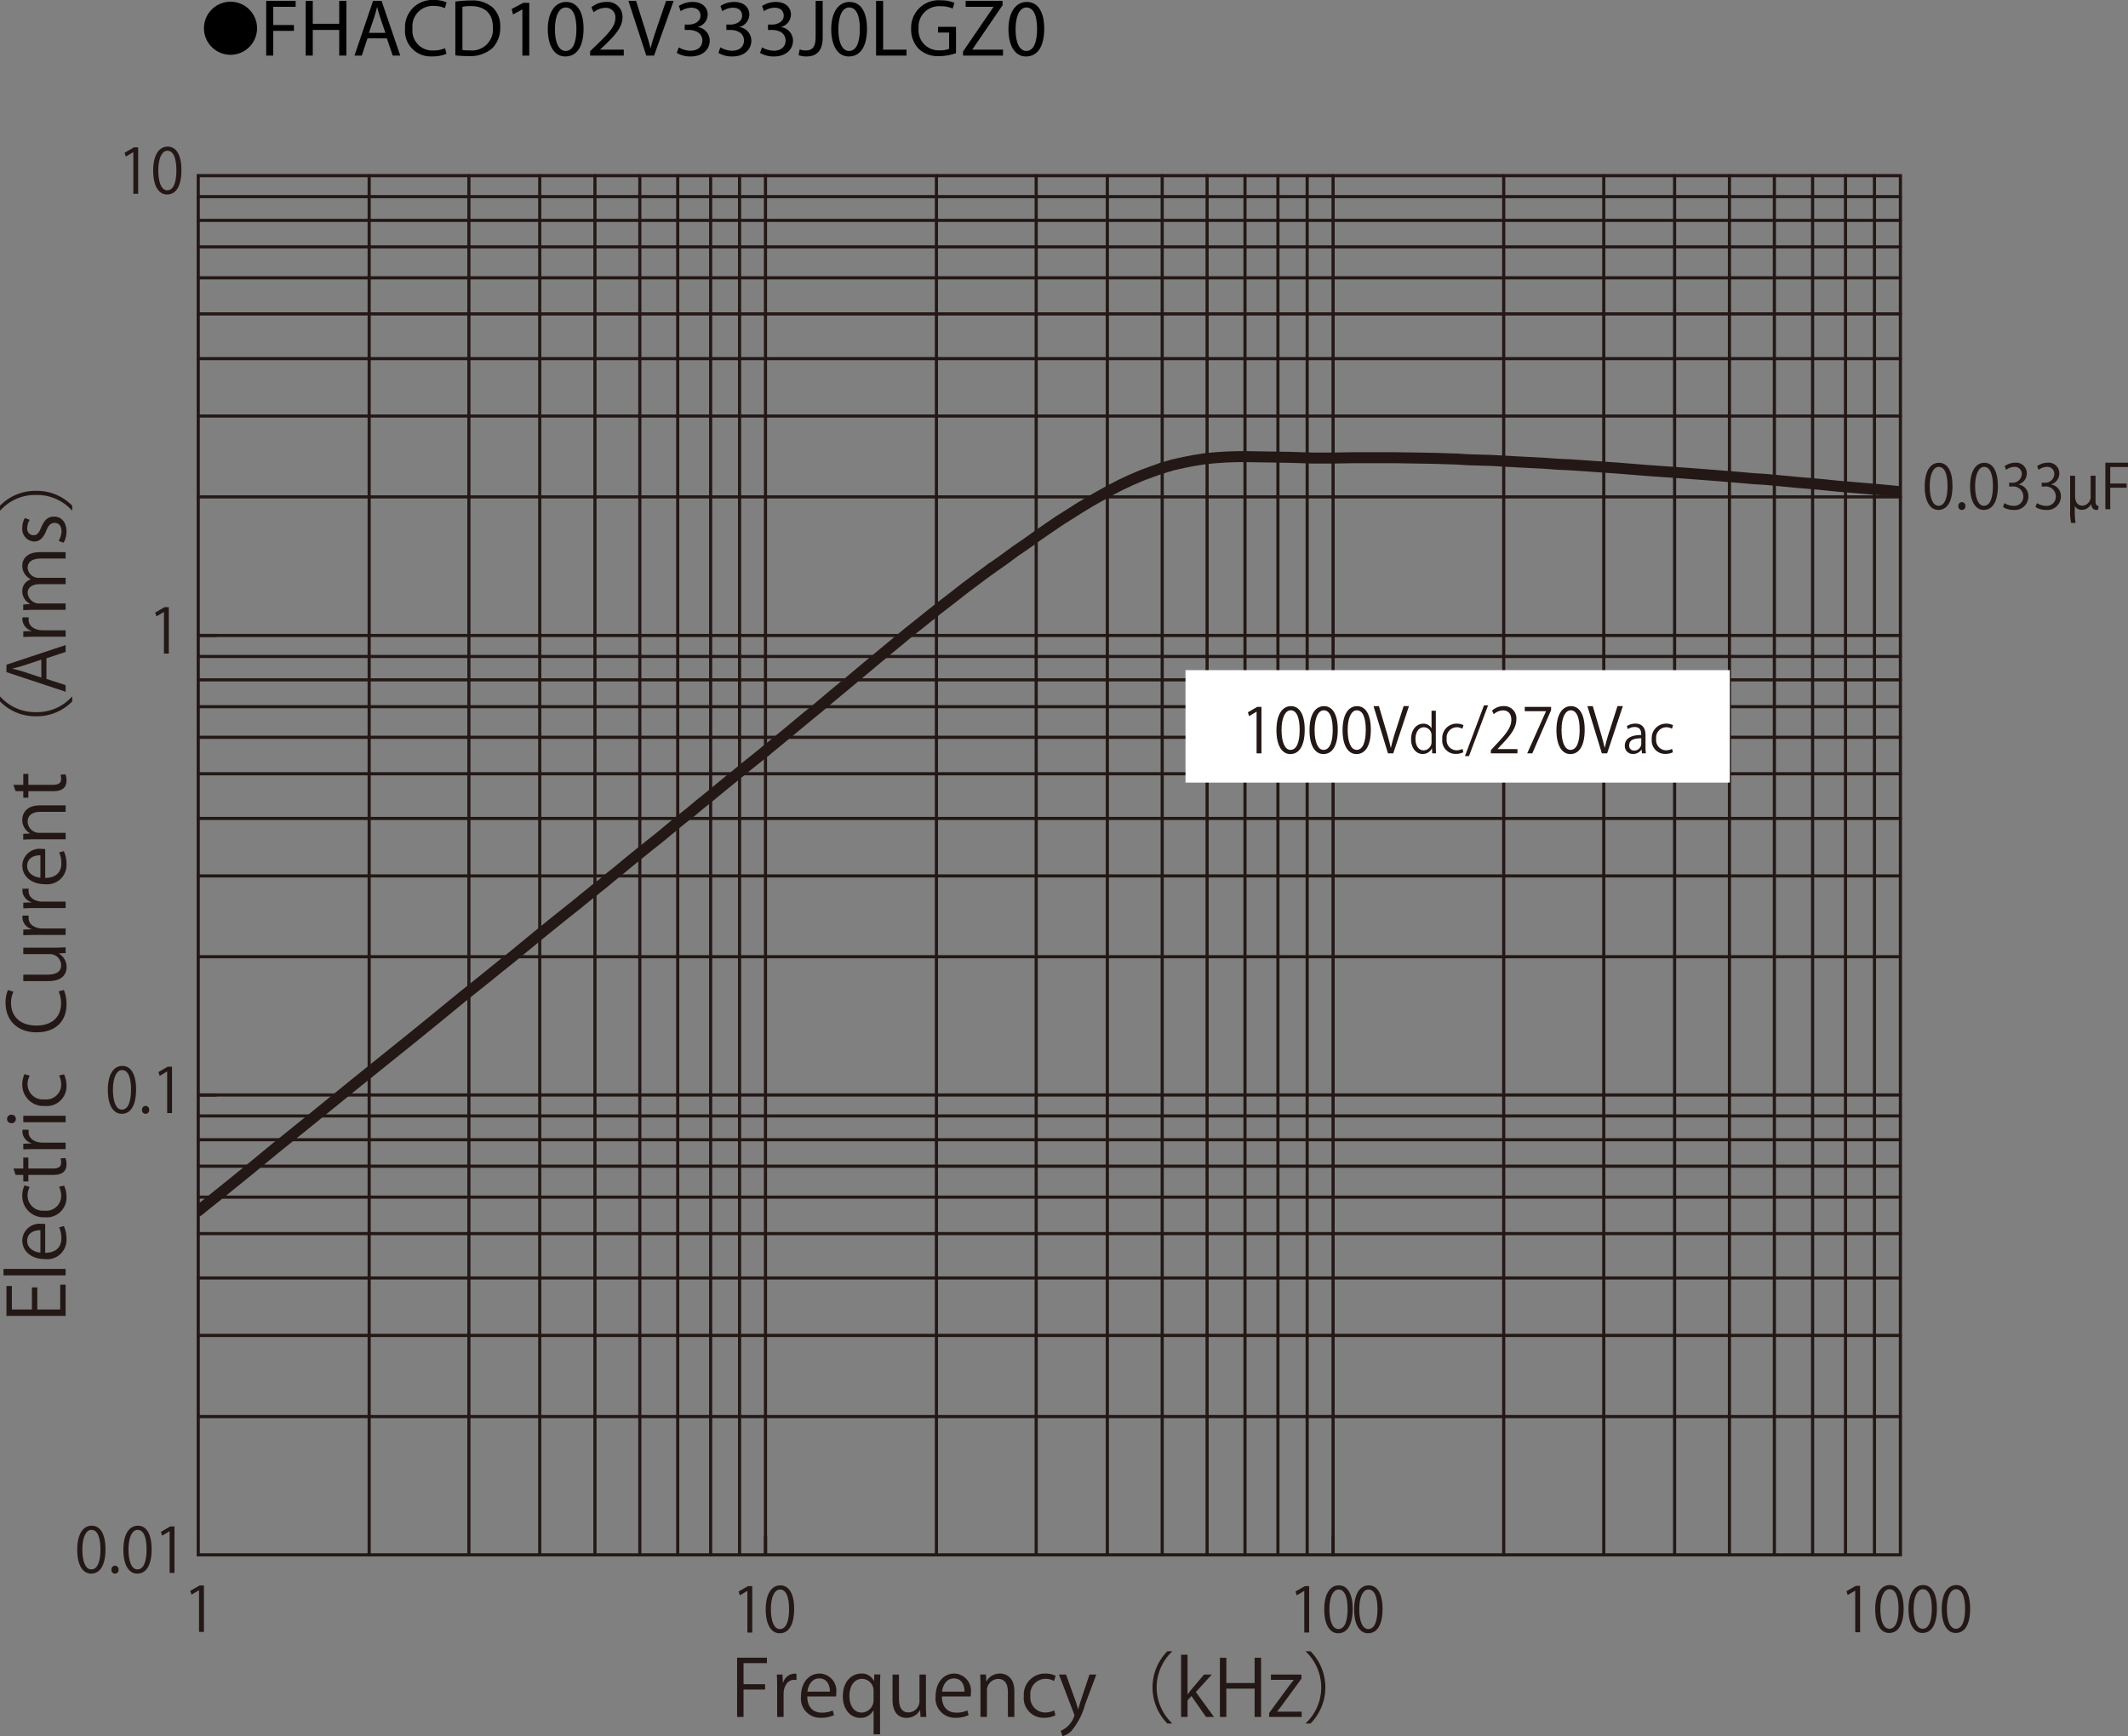 <svg id="レイヤー_1" data-name="レイヤー 1" xmlns="http://www.w3.org/2000/svg" xmlns:xlink="http://www.w3.org/1999/xlink" viewBox="0 0 288.471 235.422">
  <rect x="0" y="0" width="288.471" height="235.422" fill="#808080" stroke="none"/>
  <defs>
    <style>
      .cls-1, .cls-3, .cls-6, .cls-8 {
        fill: none;
      }

      .cls-2 {
        fill: #231815;
      }

      .cls-3, .cls-6, .cls-8 {
        stroke: #231815;
        stroke-linecap: round;
      }

      .cls-3, .cls-8 {
        stroke-linejoin: round;
      }

      .cls-3, .cls-6 {
        stroke-width: 0.426px;
      }

      .cls-4 {
        clip-path: url(#clip-path);
      }

      .cls-5 {
        clip-path: url(#clip-path-2);
      }

      .cls-6 {
        stroke-miterlimit: 10;
      }

      .cls-7 {
        clip-path: url(#clip-path-3);
      }

      .cls-8 {
        stroke-width: 1.493px;
      }

      .cls-9 {
        clip-path: url(#clip-path-4);
      }

      .cls-10 {
        fill: #fff;
      }
    </style>
    <clipPath id="clip-path" transform="translate(-0.365 -1.671)">
      <rect class="cls-1" x="27.239" y="25.524" width="230.746" height="0.047"/>
    </clipPath>
    <clipPath id="clip-path-2" transform="translate(-0.365 -1.671)">
      <rect class="cls-1" x="257.987" y="25.524" width="0.044" height="186.998"/>
    </clipPath>
    <clipPath id="clip-path-3" transform="translate(-0.365 -1.671)">
      <rect class="cls-1" x="27.239" y="120.887" width="55.219" height="46.494"/>
    </clipPath>
    <clipPath id="clip-path-4" transform="translate(-0.365 -1.671)">
      <rect class="cls-1" x="233.42" y="64.882" width="24.611" height="4.989"/>
    </clipPath>
  </defs>
  <title>FHACD102V333J0LGZ0-1</title>
  <g>
    <path d="M31.613,1.904A3.598,3.598,0,1,1,28.015,5.502,3.593,3.593,0,0,1,31.613,1.904Z" transform="translate(-0.365 -1.671)"/>
    <path d="M36.451,1.792h3.994v.803H37.408V5.06h2.805v.792H37.408V9.207h-.958Z" transform="translate(-0.365 -1.671)"/>
    <path d="M42.765,1.792V4.895h3.586V1.792h.968V9.207h-.968V5.73H42.765V9.207h-.958V1.792Z" transform="translate(-0.365 -1.671)"/>
    <path d="M50.179,6.875l-.77,2.333h-.99L50.938,1.792h1.155l2.53,7.415H53.6l-.792-2.333Zm2.432-.748-.726-2.134c-.165-.484-.275-.924-.385-1.353h-.022c-.11.44-.231.891-.374,1.342l-.726,2.145Z" transform="translate(-0.365 -1.671)"/>
    <path d="M60.894,8.965a4.747,4.747,0,0,1-1.958.352,3.465,3.465,0,0,1-3.664-3.751A3.69,3.69,0,0,1,59.144,1.671,3.976,3.976,0,0,1,60.904,2.001l-.231.781a3.484,3.484,0,0,0-1.496-.308,2.757,2.757,0,0,0-2.894,3.059A2.695,2.695,0,0,0,59.133,8.514a3.831,3.831,0,0,0,1.562-.308Z" transform="translate(-0.365 -1.671)"/>
    <path d="M62.091,1.891a13.665,13.665,0,0,1,2.036-.154,4.248,4.248,0,0,1,3.003.924,3.415,3.415,0,0,1,1.045,2.662A3.923,3.923,0,0,1,67.108,8.206,4.57,4.57,0,0,1,63.83,9.273a15.418,15.418,0,0,1-1.738-.088Zm.958,6.557a6.041,6.041,0,0,0,.968.055,2.85,2.85,0,0,0,3.158-3.146c.011-1.749-.979-2.86-3.003-2.86a5.423,5.423,0,0,0-1.122.099Z" transform="translate(-0.365 -1.671)"/>
    <path d="M71.177,2.958h-.022l-1.243.671-.187-.737,1.562-.836h.825V9.207h-.936Z" transform="translate(-0.365 -1.671)"/>
    <path d="M79.472,5.555c0,2.431-.902,3.773-2.486,3.773-1.397,0-2.343-1.309-2.365-3.675,0-2.398,1.034-3.718,2.486-3.718C78.614,1.935,79.472,3.277,79.472,5.555Zm-3.883.11c0,1.859.572,2.916,1.452,2.916.99,0,1.463-1.155,1.463-2.981,0-1.76-.451-2.916-1.452-2.916C76.205,2.683,75.588,3.717,75.588,5.665Z" transform="translate(-0.365 -1.671)"/>
    <path d="M80.362,9.207V8.613l.759-.737c1.826-1.738,2.651-2.663,2.662-3.741a1.276,1.276,0,0,0-1.419-1.397,2.436,2.436,0,0,0-1.519.605l-.308-.682a3.138,3.138,0,0,1,2.024-.726,2.012,2.012,0,0,1,2.189,2.079c0,1.32-.957,2.388-2.464,3.84l-.572.528v.022h3.212V9.207Z" transform="translate(-0.365 -1.671)"/>
    <path d="M87.975,9.207,85.554,1.792h1.034l1.155,3.652c.319,1.001.594,1.903.792,2.772h.022c.209-.858.517-1.793.847-2.761L90.659,1.792h1.023L89.031,9.207Z" transform="translate(-0.365 -1.671)"/>
    <path d="M92.375,8.096a3.233,3.233,0,0,0,1.584.451c1.243,0,1.628-.792,1.617-1.386-.011-1.001-.913-1.43-1.849-1.43h-.539V5.004h.539c.704,0,1.595-.363,1.595-1.21,0-.572-.363-1.078-1.254-1.078a2.629,2.629,0,0,0-1.43.473l-.253-.704a3.4,3.4,0,0,1,1.87-.55c1.408,0,2.046.836,2.046,1.705a1.776,1.776,0,0,1-1.32,1.683V5.346a1.863,1.863,0,0,1,1.595,1.837c0,1.145-.891,2.146-2.607,2.146a3.631,3.631,0,0,1-1.859-.484Z" transform="translate(-0.365 -1.671)"/>
    <path d="M98.018,8.096a3.233,3.233,0,0,0,1.584.451c1.243,0,1.628-.792,1.617-1.386-.011-1.001-.913-1.43-1.849-1.43h-.539V5.004h.539c.704,0,1.595-.363,1.595-1.21,0-.572-.363-1.078-1.254-1.078a2.629,2.629,0,0,0-1.43.473l-.253-.704a3.4,3.4,0,0,1,1.87-.55c1.408,0,2.046.836,2.046,1.705a1.776,1.776,0,0,1-1.32,1.683V5.346a1.863,1.863,0,0,1,1.595,1.837c0,1.145-.891,2.146-2.607,2.146a3.631,3.631,0,0,1-1.859-.484Z" transform="translate(-0.365 -1.671)"/>
    <path d="M103.661,8.096a3.233,3.233,0,0,0,1.584.451c1.243,0,1.628-.792,1.617-1.386-.011-1.001-.913-1.43-1.849-1.43h-.539V5.004h.539c.704,0,1.595-.363,1.595-1.21,0-.572-.363-1.078-1.254-1.078a2.629,2.629,0,0,0-1.43.473l-.253-.704a3.4,3.4,0,0,1,1.87-.55c1.408,0,2.046.836,2.046,1.705a1.776,1.776,0,0,1-1.32,1.683V5.346a1.863,1.863,0,0,1,1.595,1.837c0,1.145-.891,2.146-2.607,2.146a3.631,3.631,0,0,1-1.859-.484Z" transform="translate(-0.365 -1.671)"/>
    <path d="M110.932,1.792h.957V6.754c0,1.969-.968,2.574-2.244,2.574a3.099,3.099,0,0,1-1.023-.176l.143-.781a2.291,2.291,0,0,0,.803.143c.858,0,1.364-.385,1.364-1.837Z" transform="translate(-0.365 -1.671)"/>
    <path d="M117.895,5.555c0,2.431-.902,3.773-2.486,3.773-1.397,0-2.343-1.309-2.365-3.675,0-2.398,1.034-3.718,2.486-3.718C117.037,1.935,117.895,3.277,117.895,5.555Zm-3.883.11c0,1.859.572,2.916,1.452,2.916.99,0,1.463-1.155,1.463-2.981,0-1.76-.451-2.916-1.452-2.916C114.628,2.683,114.012,3.717,114.012,5.665Z" transform="translate(-0.365 -1.671)"/>
    <path d="M119.126,1.792h.958V8.404h3.168V9.207h-4.126Z" transform="translate(-0.365 -1.671)"/>
    <path d="M129.962,8.877a6.902,6.902,0,0,1-2.277.407,3.811,3.811,0,0,1-2.772-.979,3.813,3.813,0,0,1-1.034-2.761A3.719,3.719,0,0,1,127.894,1.715a4.578,4.578,0,0,1,1.848.341l-.231.781a3.847,3.847,0,0,0-1.639-.319,2.773,2.773,0,0,0-2.981,2.981A2.718,2.718,0,0,0,127.751,8.492a3.127,3.127,0,0,0,1.276-.198V6.083H127.52v-.77h2.442Z" transform="translate(-0.365 -1.671)"/>
    <path d="M130.918,8.646l4.115-6.018V2.595h-3.763V1.792h5.006v.583l-4.093,5.996v.033h4.147V9.207h-5.413Z" transform="translate(-0.365 -1.671)"/>
    <path d="M141.919,5.555c0,2.431-.902,3.773-2.486,3.773-1.397,0-2.343-1.309-2.365-3.675,0-2.398,1.034-3.718,2.486-3.718C141.061,1.935,141.919,3.277,141.919,5.555Zm-3.883.11c0,1.859.572,2.916,1.452,2.916.99,0,1.463-1.155,1.463-2.981,0-1.76-.451-2.916-1.452-2.916C138.652,2.683,138.036,3.717,138.036,5.665Z" transform="translate(-0.365 -1.671)"/>
  </g>
  <g>
    <path class="cls-2" d="M9.262,175.865v4.238H1.239V176.044h.737v3.185H4.692v-2.994H5.419v2.994h3.106v-3.363Z" transform="translate(-0.365 -1.671)"/>
    <path class="cls-2" d="M9.262,173.729v.875H.839v-.875Z" transform="translate(-0.365 -1.671)"/>
    <path class="cls-2" d="M9.02,167.921a4.179,4.179,0,0,1,.358,1.804,2.613,2.613,0,0,1-2.896,2.678c-1.8,0-3.095-1.013-3.095-2.562a2.338,2.338,0,0,1,2.622-2.225c.2,0,.348.011.484.021v3.911c1.59-.011,2.19-.917,2.19-1.95a3.635,3.635,0,0,0-.295-1.508Zm-3.18.56c-.779-.011-1.79.315-1.79,1.444,0,1.054,1,1.518,1.79,1.603Z" transform="translate(-0.365 -1.671)"/>
    <path class="cls-2" d="M9.051,162.433a3.681,3.681,0,0,1,.326,1.561,2.672,2.672,0,0,1-2.927,2.73,2.872,2.872,0,0,1-3.064-2.941,3.177,3.177,0,0,1,.305-1.382l.706.222a2.333,2.333,0,0,0-.295,1.181A2.063,2.063,0,0,0,6.398,165.827,2.025,2.025,0,0,0,8.662,163.835a2.887,2.887,0,0,0-.284-1.244Z" transform="translate(-0.365 -1.671)"/>
    <path class="cls-2" d="M2.481,160.98l-.295-.864H3.523v-1.486H4.208v1.486h3.316c.727,0,1.126-.222,1.126-.78a1.717,1.717,0,0,0-.084-.591l.674-.053a2.222,2.222,0,0,1,.137.855c0,1.392-1.263,1.434-1.874,1.434H4.208v.886H3.523v-.886Z" transform="translate(-0.365 -1.671)"/>
    <path class="cls-2" d="M4.261,154.857a2.597,2.597,0,0,0-.021.316c0,.949.937,1.434,1.905,1.434h3.117v.875h-4.022c-.61,0-1.168.011-1.716.043v-.771l1.106-.042v-.031a1.72,1.72,0,0,1-1.232-1.561,2.311,2.311,0,0,1,.031-.264Z" transform="translate(-0.365 -1.671)"/>
    <path class="cls-2" d="M2.513,153.405a.568.568,0,0,1-.6.569.574.574,0,0,1-.589-.58.559.559,0,0,1,.589-.569A.559.559,0,0,1,2.513,153.405Zm6.749-.443v.875H3.523v-.875Z" transform="translate(-0.365 -1.671)"/>
    <path class="cls-2" d="M9.051,147.345a3.681,3.681,0,0,1,.326,1.561,2.672,2.672,0,0,1-2.927,2.73,2.872,2.872,0,0,1-3.064-2.941,3.177,3.177,0,0,1,.305-1.382l.706.222a2.333,2.333,0,0,0-.295,1.181A2.063,2.063,0,0,0,6.398,150.739a2.025,2.025,0,0,0,2.264-1.992,2.887,2.887,0,0,0-.284-1.244Z" transform="translate(-0.365 -1.671)"/>
    <path class="cls-2" d="M9.02,135.912a4.933,4.933,0,0,1,.358,2.003c0,2.066-1.337,3.732-4.053,3.732-2.59,0-4.201-1.613-4.201-3.965a4,4,0,0,1,.327-1.771l.737.231a3.492,3.492,0,0,0-.326,1.519c0,1.824,1.221,3.068,3.432,3.068,2.105,0,3.348-1.139,3.348-3.016a3.988,3.988,0,0,0-.327-1.613Z" transform="translate(-0.365 -1.671)"/>
    <path class="cls-2" d="M7.735,130.17c.59,0,1.084-.032,1.527-.053v.791l-.905.042v.031a2.085,2.085,0,0,1,1.032,1.835c0,.864-.495,1.887-2.474,1.887H3.523v-.875H6.756c1.116,0,1.895-.327,1.895-1.287a1.52,1.52,0,0,0-1.558-1.497H3.523v-.875Z" transform="translate(-0.365 -1.671)"/>
    <path class="cls-2" d="M4.261,125.82a2.611,2.611,0,0,0-.021.316c0,.949.937,1.434,1.905,1.434h3.117v.875h-4.022c-.61,0-1.168.011-1.716.042v-.77l1.106-.042V127.644a1.719,1.719,0,0,1-1.232-1.561,2.324,2.324,0,0,1,.031-.264Z" transform="translate(-0.365 -1.671)"/>
    <path class="cls-2" d="M4.261,122.174a2.61,2.61,0,0,0-.021.316c0,.949.937,1.434,1.905,1.434h3.117v.875h-4.022c-.61,0-1.168.011-1.716.042v-.77l1.106-.042v-.032A1.719,1.719,0,0,1,3.397,122.438a2.323,2.323,0,0,1,.031-.264Z" transform="translate(-0.365 -1.671)"/>
    <path class="cls-2" d="M9.02,117.084a4.178,4.178,0,0,1,.358,1.803,2.612,2.612,0,0,1-2.896,2.678c-1.8,0-3.095-1.012-3.095-2.562a2.338,2.338,0,0,1,2.622-2.225c.2,0,.348.011.484.021v3.912c1.59-.01,2.19-.917,2.19-1.95a3.633,3.633,0,0,0-.295-1.508Zm-3.18.559c-.779-.011-1.79.316-1.79,1.444,0,1.054,1,1.518,1.79,1.603Z" transform="translate(-0.365 -1.671)"/>
    <path class="cls-2" d="M9.262,110.878v.875H5.872c-.937,0-1.758.337-1.758,1.339a1.564,1.564,0,0,0,1.632,1.508h3.517v.875H4.998c-.589,0-1.021.021-1.484.042v-.78l.937-.053v-.021a2.052,2.052,0,0,1-1.063-1.845c0-.717.432-1.94,2.379-1.94Z" transform="translate(-0.365 -1.671)"/>
    <path class="cls-2" d="M2.481,108.953l-.295-.864H3.523v-1.487H4.208v1.487h3.316c.727,0,1.126-.222,1.126-.78a1.715,1.715,0,0,0-.084-.591l.674-.053a2.219,2.219,0,0,1,.137.854c0,1.392-1.263,1.434-1.874,1.434H4.208v.886H3.523v-.886Z" transform="translate(-0.365 -1.671)"/>
    <path class="cls-2" d="M.417,96.146A6.35,6.35,0,0,0,5.261,98.233,6.32,6.32,0,0,0,10.104,96.146h.053v.633a6.673,6.673,0,0,1-4.896,2.014A6.672,6.672,0,0,1,.365,96.778v-.633Z" transform="translate(-0.365 -1.671)"/>
    <path class="cls-2" d="M9.262,89.141v.928l-2.601.865v2.794l2.601.844v.896L1.239,92.811V91.798ZM5.966,91.113l-2.379.791c-.547.168-1.053.306-1.527.411v.031c.484.105.99.253,1.495.401l2.411.801Z" transform="translate(-0.365 -1.671)"/>
    <path class="cls-2" d="M4.261,85.382a2.61,2.61,0,0,0-.021.316c0,.949.937,1.434,1.905,1.434h3.117v.875h-4.022c-.61,0-1.168.011-1.716.042v-.77l1.106-.042v-.032a1.719,1.719,0,0,1-1.232-1.561,2.323,2.323,0,0,1,.031-.264Z" transform="translate(-0.365 -1.671)"/>
    <path class="cls-2" d="M9.262,76.539v.864H5.945c-1.116,0-1.832.401-1.832,1.266a1.463,1.463,0,0,0,1.537,1.35H9.262v.864H5.724c-.916,0-1.611.39-1.611,1.202a1.56,1.56,0,0,0,1.632,1.413h3.517v.864H4.998c-.589,0-1.011.021-1.484.042v-.77l.926-.053v-.031A1.915,1.915,0,0,1,3.387,81.8,1.642,1.642,0,0,1,4.534,80.229v-.021A2.013,2.013,0,0,1,3.387,78.362c0-.706.453-1.824,2.421-1.824Z" transform="translate(-0.365 -1.671)"/>
    <path class="cls-2" d="M4.397,72.159a2.061,2.061,0,0,0-.337,1.118.865.865,0,0,0,.853.97c.495,0,.727-.327,1.042-1.065.379-.928.863-1.465,1.727-1.465,1.021,0,1.695.78,1.695,2.035a3.039,3.039,0,0,1-.39,1.507L8.314,75.016a2.73,2.73,0,0,0,.39-1.297c0-.77-.411-1.149-.926-1.149-.537,0-.832.306-1.137,1.065-.39.97-.927,1.466-1.622,1.466a1.698,1.698,0,0,1-1.632-1.877,2.547,2.547,0,0,1,.348-1.318Z" transform="translate(-0.365 -1.671)"/>
    <path class="cls-2" d="M10.104,70.875a6.348,6.348,0,0,0-4.843-2.087,6.32,6.32,0,0,0-4.843,2.087H.365v-.632A6.631,6.631,0,0,1,5.261,68.229a6.632,6.632,0,0,1,4.896,2.014v.632Z" transform="translate(-0.365 -1.671)"/>
  </g>
  <g>
    <path class="cls-2" d="M100.286,234.478v-8.034h4.043v.738h-3.169v2.857h2.917v.728h-2.917v3.711Z" transform="translate(-0.365 -1.671)"/>
    <path class="cls-2" d="M108.337,229.469a2.817,2.817,0,0,0-.316-.021c-.947,0-1.432.938-1.432,1.908v3.121h-.874V230.45c0-.612-.01-1.171-.042-1.719h.769l.042,1.106h.032a1.718,1.718,0,0,1,1.558-1.233,2.2,2.2,0,0,1,.263.032Z" transform="translate(-0.365 -1.671)"/>
    <path class="cls-2" d="M113.421,234.235a4.155,4.155,0,0,1-1.8.358,2.613,2.613,0,0,1-2.674-2.899c0-1.804,1.011-3.101,2.559-3.101a2.34,2.34,0,0,1,2.222,2.626c0,.2-.011.348-.021.484H109.8c.01,1.593.916,2.193,1.948,2.193a3.624,3.624,0,0,0,1.505-.295Zm-.558-3.185c.011-.78-.315-1.792-1.442-1.792-1.053,0-1.516,1.001-1.6,1.792Z" transform="translate(-0.365 -1.671)"/>
    <path class="cls-2" d="M119.704,228.721c-.021.453-.042.938-.042,1.581v6.527h-.874v-3.227h-.031a1.955,1.955,0,0,1-1.8,1.002c-1.296,0-2.338-1.149-2.338-2.91,0-2.162,1.327-3.101,2.506-3.101a1.806,1.806,0,0,1,1.695.991h.031l.031-.864Zm-.916,2.288a1.601,1.601,0,0,0-1.547-1.697c-1.085,0-1.728.97-1.728,2.319,0,1.202.527,2.256,1.695,2.256a1.67,1.67,0,0,0,1.579-1.697Z" transform="translate(-0.365 -1.671)"/>
    <path class="cls-2" d="M125.883,232.948c0,.591.031,1.087.053,1.529h-.79l-.042-.907h-.031a2.081,2.081,0,0,1-1.832,1.034c-.863,0-1.885-.496-1.885-2.479v-3.395h.874v3.236c0,1.118.326,1.898,1.284,1.898a1.52,1.52,0,0,0,1.495-1.561v-3.574h.874Z" transform="translate(-0.365 -1.671)"/>
    <path class="cls-2" d="M131.671,234.235a4.161,4.161,0,0,1-1.801.358,2.613,2.613,0,0,1-2.674-2.899c0-1.804,1.011-3.101,2.558-3.101a2.339,2.339,0,0,1,2.222,2.626c0,.2-.011.348-.021.484h-3.906c.011,1.593.916,2.193,1.947,2.193a3.621,3.621,0,0,0,1.506-.295Zm-.559-3.185c.011-.78-.315-1.792-1.442-1.792-1.053,0-1.516,1.001-1.601,1.792Z" transform="translate(-0.365 -1.671)"/>
    <path class="cls-2" d="M137.87,234.478h-.874V231.082c0-.938-.337-1.761-1.337-1.761a1.565,1.565,0,0,0-1.506,1.635v3.521h-.874V230.207c0-.59-.021-1.022-.042-1.486h.779l.053.938h.021a2.049,2.049,0,0,1,1.843-1.065c.716,0,1.938.433,1.938,2.383Z" transform="translate(-0.365 -1.671)"/>
    <path class="cls-2" d="M143.437,234.267a3.656,3.656,0,0,1-1.559.327,2.673,2.673,0,0,1-2.727-2.932,2.872,2.872,0,0,1,2.938-3.068,3.174,3.174,0,0,1,1.379.306l-.222.707a2.314,2.314,0,0,0-1.179-.295,2.064,2.064,0,0,0-2.021,2.298,2.026,2.026,0,0,0,1.99,2.268,2.865,2.865,0,0,0,1.242-.285Z" transform="translate(-0.365 -1.671)"/>
    <path class="cls-2" d="M148.982,228.731l-1.526,4.069a9.355,9.355,0,0,1-1.885,3.617,2.895,2.895,0,0,1-1.168.675l-.242-.738a3.282,3.282,0,0,0,1.853-2.066.75.75,0,0,0-.063-.243l-2.032-5.313h.958l1.253,3.489c.147.401.274.855.369,1.202h.031c.095-.348.231-.78.368-1.223l1.158-3.469Z" transform="translate(-0.365 -1.671)"/>
    <path class="cls-2" d="M159.246,225.621a6.684,6.684,0,0,0,0,9.7v.053h-.632a6.983,6.983,0,0,1,0-9.806h.632Z" transform="translate(-0.365 -1.671)"/>
    <path class="cls-2" d="M164.927,234.478H163.853l-1.979-2.836-.526.601v2.235h-.874V226.042h.874v5.367h.021c.138-.2.337-.453.495-.643l1.717-2.035h1.053l-2.158,2.372Z" transform="translate(-0.365 -1.671)"/>
    <path class="cls-2" d="M171.315,234.478h-.873v-3.838h-3.833v3.838h-.874V226.454h.874v3.427h3.833V226.454h.873Z" transform="translate(-0.365 -1.671)"/>
    <path class="cls-2" d="M176.788,228.731V229.29l-2.622,3.585c-.221.306-.432.58-.663.864v.021h3.316v.717h-4.411v-.527l2.643-3.605c.231-.306.442-.58.685-.876v-.021h-3.085v-.717Z" transform="translate(-0.365 -1.671)"/>
    <path class="cls-2" d="M177.385,235.321a6.684,6.684,0,0,0,0-9.7v-.053h.632a6.983,6.983,0,0,1,0,9.806h-.632Z" transform="translate(-0.365 -1.671)"/>
  </g>
  <line class="cls-3" x1="26.874" y1="192.08" x2="257.62" y2="192.08"/>
  <line class="cls-3" x1="26.874" y1="181.075" x2="257.62" y2="181.075"/>
  <line class="cls-3" x1="26.874" y1="173.285" x2="257.62" y2="173.285"/>
  <line class="cls-3" x1="26.874" y1="167.269" x2="257.62" y2="167.269"/>
  <line class="cls-3" x1="26.874" y1="162.324" x2="257.62" y2="162.324"/>
  <line class="cls-3" x1="26.874" y1="158.13" x2="257.62" y2="158.13"/>
  <line class="cls-3" x1="26.874" y1="154.538" x2="257.62" y2="154.538"/>
  <line class="cls-3" x1="26.874" y1="151.318" x2="257.62" y2="151.318"/>
  <line class="cls-3" x1="26.874" y1="129.728" x2="257.62" y2="129.728"/>
  <line class="cls-3" x1="26.874" y1="118.768" x2="257.62" y2="118.768"/>
  <line class="cls-3" x1="26.874" y1="110.979" x2="257.62" y2="110.979"/>
  <line class="cls-3" x1="26.874" y1="104.918" x2="257.62" y2="104.918"/>
  <line class="cls-3" x1="26.874" y1="99.974" x2="257.62" y2="99.974"/>
  <line class="cls-3" x1="26.874" y1="95.824" x2="257.62" y2="95.824"/>
  <line class="cls-3" x1="26.874" y1="92.185" x2="257.62" y2="92.185"/>
  <line class="cls-3" x1="26.874" y1="89.013" x2="257.62" y2="89.013"/>
  <line class="cls-3" x1="26.874" y1="67.374" x2="257.62" y2="67.374"/>
  <line class="cls-3" x1="26.874" y1="56.415" x2="257.62" y2="56.415"/>
  <line class="cls-3" x1="26.874" y1="48.628" x2="257.62" y2="48.628"/>
  <line class="cls-3" x1="26.874" y1="42.564" x2="257.62" y2="42.564"/>
  <line class="cls-3" x1="26.874" y1="37.67" x2="257.62" y2="37.67"/>
  <line class="cls-3" x1="26.874" y1="33.472" x2="257.62" y2="33.472"/>
  <line class="cls-3" x1="26.874" y1="29.88" x2="257.62" y2="29.88"/>
  <line class="cls-3" x1="26.874" y1="26.663" x2="257.62" y2="26.663"/>
  <line class="cls-3" x1="26.874" y1="148.473" x2="257.62" y2="148.473"/>
  <line class="cls-3" x1="26.874" y1="86.169" x2="257.62" y2="86.169"/>
  <g class="cls-4">
    <line class="cls-3" x1="26.874" y1="23.818" x2="257.62" y2="23.818"/>
  </g>
  <line class="cls-3" x1="50.043" y1="23.818" x2="50.043" y2="210.826"/>
  <line class="cls-3" x1="63.564" y1="23.818" x2="63.564" y2="210.826"/>
  <line class="cls-3" x1="73.167" y1="23.818" x2="73.167" y2="210.826"/>
  <line class="cls-3" x1="80.65" y1="23.818" x2="80.65" y2="210.826"/>
  <line class="cls-3" x1="86.735" y1="23.818" x2="86.735" y2="210.826"/>
  <line class="cls-3" x1="91.872" y1="23.818" x2="91.872" y2="210.826"/>
  <line class="cls-3" x1="96.334" y1="23.818" x2="96.334" y2="210.826"/>
  <line class="cls-3" x1="100.255" y1="23.818" x2="100.255" y2="210.826"/>
  <line class="cls-3" x1="126.94" y1="23.818" x2="126.94" y2="210.826"/>
  <line class="cls-3" x1="140.464" y1="23.818" x2="140.464" y2="210.826"/>
  <line class="cls-3" x1="150.11" y1="23.818" x2="150.11" y2="210.826"/>
  <line class="cls-3" x1="157.547" y1="23.818" x2="157.547" y2="210.826"/>
  <line class="cls-3" x1="163.633" y1="23.818" x2="163.633" y2="210.826"/>
  <line class="cls-3" x1="168.772" y1="23.818" x2="168.772" y2="210.826"/>
  <line class="cls-3" x1="173.235" y1="23.818" x2="173.235" y2="210.826"/>
  <line class="cls-3" x1="177.201" y1="23.818" x2="177.201" y2="210.826"/>
  <line class="cls-3" x1="203.842" y1="23.818" x2="203.842" y2="210.826"/>
  <line class="cls-3" x1="217.407" y1="23.818" x2="217.407" y2="210.826"/>
  <line class="cls-3" x1="227.008" y1="23.818" x2="227.008" y2="210.826"/>
  <line class="cls-3" x1="234.445" y1="23.818" x2="234.445" y2="210.826"/>
  <line class="cls-3" x1="240.532" y1="23.818" x2="240.532" y2="210.826"/>
  <line class="cls-3" x1="245.716" y1="23.818" x2="245.716" y2="210.826"/>
  <line class="cls-3" x1="250.175" y1="23.818" x2="250.175" y2="210.826"/>
  <line class="cls-3" x1="254.099" y1="23.818" x2="254.099" y2="210.826"/>
  <line class="cls-3" x1="103.769" y1="23.818" x2="103.769" y2="210.826"/>
  <line class="cls-3" x1="180.713" y1="23.818" x2="180.713" y2="210.826"/>
  <g class="cls-5">
    <line class="cls-3" x1="257.619" y1="23.818" x2="257.619" y2="210.826"/>
  </g>
  <path class="cls-6" d="M27.239,25.489V212.497m0,.002h2.389m-2.389-62.354h2.389M27.239,87.84h2.389m-2.389-62.351h2.389M27.239,212.498H257.986m-230.746,0v-2.471m76.9,2.471v-2.471m76.945,2.471v-2.471m76.9,2.471v-2.471m0-184.538H27.238V212.495H257.984Z" transform="translate(-0.365 -1.671)"/>
  <g class="cls-7">
    <polyline class="cls-8" points="26.874 164.193 30.299 161.44 33.814 158.594 37.378 155.657 41.029 152.72 48.373 146.751 55.676 140.877 59.239 137.982 62.708 135.136 66.089 132.433 67.756 131.08 69.381 129.778 72.445 127.258 73.933 126.044 75.376 124.878 76.772 123.76 78.127 122.686 79.432 121.616 80.651 120.636"/>
  </g>
  <polyline class="cls-8" points="203.845 62.525 205.555 62.619 207.36 62.713 209.207 62.805 211.145 62.946 213.083 63.039 215.115 63.178 219.123 63.46 223.18 63.785 229.088 64.204 230.937 64.346 232.737 64.487 234.451 64.624"/>
  <polyline class="cls-8" points="180.719 62.108 183.559 62.061 189.057 62.061 194.647 62.153 196.046 62.2 197.532 62.247 199.065 62.341 200.598 62.386 202.179 62.431 203.845 62.525"/>
  <polyline class="cls-8" points="157.55 63.46 158.992 63.039 160.437 62.713 161.878 62.431 163.364 62.2 164.806 62.061 166.249 61.967 167.692 61.92 169.135 61.92 174.951 62.013 177.835 62.108 180.719 62.108"/>
  <polyline class="cls-8" points="134.382 77.076 136.049 75.911 137.628 74.745 139.201 73.673 140.692 72.6 142.179 71.572 143.619 70.595 146.417 68.823 147.811 67.982 149.212 67.189 150.565 66.444 151.914 65.743 153.313 65.09 154.711 64.487 156.105 63.972 157.55 63.46"/>
  <polyline class="cls-8" points="103.775 101.839 105.486 100.441 107.291 98.949 109.139 97.409 111.076 95.824 113.013 94.191 115.044 92.512 119.053 89.155 123.111 85.797 127.081 82.626 129.016 81.135 130.863 79.687 132.666 78.337 134.382 77.076"/>
  <polyline class="cls-8" points="80.651 120.634 81.731 119.793 82.725 118.955 83.717 118.161 85.517 116.67 86.377 115.97 87.999 114.665 89.53 113.452 90.93 112.286 92.234 111.212 93.545 110.187 94.761 109.161 95.976 108.183 98.364 106.222 99.63 105.198 100.933 104.125 102.334 103.005 103.775 101.839"/>
  <g class="cls-9">
    <polyline class="cls-8" points="234.451 64.624 236.118 64.765 237.693 64.904 239.275 64.998 242.25 65.279 243.69 65.418 246.486 65.653 249.234 65.932 251.984 66.164 254.782 66.397 257.619 66.677"/>
  </g>
  <g>
    <path class="cls-2" d="M10.834,211.818c0-2.202.83-3.271,1.968-3.271,1.155,0,1.862,1.127,1.862,3.187,0,2.187-.74,3.312-1.952,3.312C11.607,215.047,10.834,213.921,10.834,211.818Zm3.147-.05c0-1.572-.366-2.657-1.22-2.657-.724,0-1.236,1.001-1.236,2.657s.447,2.707,1.212,2.707C13.641,214.476,13.982,213.265,13.982,211.769Z" transform="translate(-0.365 -1.671)"/>
    <path class="cls-2" d="M15.471,214.518a.5.5,0,0,1,.488-.547.494.494,0,0,1,.48.547.486.486,0,1,1-.968,0Z" transform="translate(-0.365 -1.671)"/>
    <path class="cls-2" d="M17.089,211.818c0-2.202.83-3.271,1.968-3.271,1.155,0,1.862,1.127,1.862,3.187,0,2.187-.74,3.312-1.952,3.312C17.862,215.047,17.089,213.921,17.089,211.818Zm3.147-.05c0-1.572-.366-2.657-1.22-2.657-.724,0-1.236,1.001-1.236,2.657s.447,2.707,1.212,2.707C19.895,214.476,20.236,213.265,20.236,211.769Z" transform="translate(-0.365 -1.671)"/>
    <path class="cls-2" d="M23.359,214.946v-5.642h-.017l-1,.597-.163-.521,1.261-.731h.578v6.297Z" transform="translate(-0.365 -1.671)"/>
  </g>
  <g>
    <path class="cls-2" d="M14.982,149.472c0-2.202.83-3.271,1.968-3.271,1.155,0,1.862,1.127,1.862,3.187,0,2.187-.74,3.312-1.952,3.312C15.755,152.7,14.982,151.574,14.982,149.472Zm3.147-.05c0-1.572-.366-2.657-1.22-2.657-.724,0-1.236,1.001-1.236,2.657s.447,2.707,1.212,2.707C17.788,152.129,18.129,150.918,18.129,149.422Z" transform="translate(-0.365 -1.671)"/>
    <path class="cls-2" d="M19.618,152.171a.5.5,0,0,1,.488-.547.494.494,0,0,1,.48.547.486.486,0,1,1-.968,0Z" transform="translate(-0.365 -1.671)"/>
    <path class="cls-2" d="M23.026,152.6V146.958h-.017l-1,.597-.163-.521,1.261-.731h.578v6.297Z" transform="translate(-0.365 -1.671)"/>
  </g>
  <path class="cls-2" d="M22.587,90.295v-5.642h-.017l-1,.597-.163-.521,1.261-.731h.578v6.297Z" transform="translate(-0.365 -1.671)"/>
  <g>
    <path class="cls-2" d="M18.438,27.947v-5.642h-.017l-1,.597-.163-.521,1.261-.731h.578v6.297Z" transform="translate(-0.365 -1.671)"/>
    <path class="cls-2" d="M21.13,24.819c0-2.203.83-3.271,1.968-3.271,1.155,0,1.862,1.126,1.862,3.186,0,2.186-.74,3.313-1.952,3.313C21.903,28.048,21.13,26.921,21.13,24.819Zm3.147-.051c0-1.572-.366-2.657-1.22-2.657-.724,0-1.236,1-1.236,2.657s.447,2.708,1.212,2.708C23.937,27.476,24.278,26.265,24.278,24.769Z" transform="translate(-0.365 -1.671)"/>
  </g>
  <rect class="cls-10" x="160.706" y="90.868" width="73.789" height="15.249"/>
  <g>
    <path class="cls-2" d="M170.708,103.82v-5.642h-.016l-1.001.597-.162-.521,1.261-.731h.577v6.297Z" transform="translate(-0.365 -1.671)"/>
    <path class="cls-2" d="M173.4,100.692c0-2.203.83-3.271,1.969-3.271,1.154,0,1.862,1.126,1.862,3.186,0,2.186-.74,3.313-1.952,3.313C174.172,103.921,173.4,102.794,173.4,100.692Zm3.147-.051c0-1.572-.366-2.657-1.22-2.657-.724,0-1.236,1-1.236,2.657s.447,2.708,1.212,2.708C176.206,103.349,176.547,102.138,176.547,100.642Z" transform="translate(-0.365 -1.671)"/>
    <path class="cls-2" d="M177.881,100.692c0-2.203.83-3.271,1.969-3.271,1.154,0,1.862,1.126,1.862,3.186,0,2.186-.74,3.313-1.952,3.313C178.654,103.921,177.881,102.794,177.881,100.692Zm3.147-.051c0-1.572-.366-2.657-1.22-2.657-.724,0-1.236,1-1.236,2.657s.447,2.708,1.212,2.708C180.687,103.349,181.029,102.138,181.029,100.642Z" transform="translate(-0.365 -1.671)"/>
    <path class="cls-2" d="M182.363,100.692c0-2.203.83-3.271,1.969-3.271,1.154,0,1.862,1.126,1.862,3.186,0,2.186-.74,3.313-1.952,3.313C183.135,103.921,182.363,102.794,182.363,100.692Zm3.147-.051c0-1.572-.366-2.657-1.22-2.657-.724,0-1.236,1-1.236,2.657s.447,2.708,1.212,2.708C185.168,103.349,185.51,102.138,185.51,100.642Z" transform="translate(-0.365 -1.671)"/>
    <path class="cls-2" d="M191.366,97.413l-2.131,6.407H188.519l-1.96-6.398h.731l.952,3.211c.26.866.487,1.673.65,2.421h.024a25.029,25.029,0,0,1,.691-2.421l1.032-3.22Z" transform="translate(-0.365 -1.671)"/>
    <path class="cls-2" d="M195.005,102.846c0,.317.014.707.027.974h-.518l-.028-.671h-.021a1.344,1.344,0,0,1-1.246.758c-.883,0-1.569-.787-1.569-1.999,0-1.328.757-2.107,1.646-2.107a1.217,1.217,0,0,1,1.113.606h.014V98.046h.582Zm-.582-1.386a1.074,1.074,0,0,0-1.029-1.177c-.722,0-1.148.693-1.148,1.595,0,.83.378,1.537,1.128,1.537a1.119,1.119,0,0,0,1.05-1.198Z" transform="translate(-0.365 -1.671)"/>
    <path class="cls-2" d="M198.731,103.675a2.371,2.371,0,0,1-1.036.224,1.809,1.809,0,0,1-1.814-2.007,1.941,1.941,0,0,1,1.954-2.1,2.053,2.053,0,0,1,.918.209l-.147.483a1.513,1.513,0,0,0-.784-.202,1.399,1.399,0,0,0-1.345,1.574,1.372,1.372,0,0,0,1.323,1.551,1.865,1.865,0,0,0,.827-.195Z" transform="translate(-0.365 -1.671)"/>
    <path class="cls-2" d="M199.497,104.198h-.545l2.578-6.886h.562Z" transform="translate(-0.365 -1.671)"/>
    <path class="cls-2" d="M206.068,103.82h-3.603v-.429l.594-.647c1.447-1.513,2.18-2.43,2.18-3.456,0-.672-.285-1.295-1.163-1.295a2.002,2.002,0,0,0-1.22.521l-.228-.488a2.337,2.337,0,0,1,1.577-.614,1.655,1.655,0,0,1,1.717,1.791c0,1.186-.806,2.194-2.066,3.506l-.479.521v.017h2.691Z" transform="translate(-0.365 -1.671)"/>
    <path class="cls-2" d="M207.061,97.522h3.57v.446l-2.546,5.852H207.394l2.546-5.7v-.017H207.061Z" transform="translate(-0.365 -1.671)"/>
    <path class="cls-2" d="M211.355,100.692c0-2.203.83-3.271,1.969-3.271,1.154,0,1.862,1.126,1.862,3.186,0,2.186-.74,3.313-1.952,3.313C212.127,103.921,211.355,102.794,211.355,100.692Zm3.147-.051c0-1.572-.366-2.657-1.22-2.657-.724,0-1.236,1-1.236,2.657s.447,2.708,1.212,2.708C214.161,103.349,214.502,102.138,214.502,100.642Z" transform="translate(-0.365 -1.671)"/>
    <path class="cls-2" d="M220.359,97.413l-2.131,6.407h-.716l-1.96-6.398h.731l.952,3.211c.26.866.487,1.673.65,2.421h.024a25.029,25.029,0,0,1,.691-2.421l1.032-3.22Z" transform="translate(-0.365 -1.671)"/>
    <path class="cls-2" d="M223.43,102.881a5.584,5.584,0,0,0,.057.938h-.535l-.056-.505h-.021a1.324,1.324,0,0,1-1.133.592,1.077,1.077,0,0,1-1.118-1.119c0-.945.802-1.458,2.223-1.451,0-.332,0-1.083-.872-1.083a1.628,1.628,0,0,0-.936.282l-.141-.412a2.139,2.139,0,0,1,1.168-.332c1.083,0,1.364.787,1.364,1.566Zm-.576-1.104c-.725,0-1.633.108-1.633.938a.647.647,0,0,0,.661.729.949.949,0,0,0,.972-.924Z" transform="translate(-0.365 -1.671)"/>
    <path class="cls-2" d="M227.14,103.675a2.385,2.385,0,0,1-1.041.224,1.811,1.811,0,0,1-1.821-2.007,1.945,1.945,0,0,1,1.962-2.1,2.065,2.065,0,0,1,.922.209l-.147.483a1.526,1.526,0,0,0-.788-.202,1.401,1.401,0,0,0-1.351,1.574,1.374,1.374,0,0,0,1.329,1.551,1.876,1.876,0,0,0,.83-.195Z" transform="translate(-0.365 -1.671)"/>
  </g>
  <g>
    <path class="cls-2" d="M261.279,67.64c0-2.167.815-3.217,1.935-3.217,1.136,0,1.831,1.108,1.831,3.134,0,2.15-.728,3.258-1.919,3.258C262.038,70.815,261.279,69.708,261.279,67.64Zm3.094-.049c0-1.547-.359-2.614-1.199-2.614-.712,0-1.216.984-1.216,2.614,0,1.629.44,2.663,1.191,2.663C264.037,70.253,264.373,69.062,264.373,67.59Z" transform="translate(-0.365 -1.671)"/>
    <path class="cls-2" d="M265.838,70.294a.492.492,0,0,1,.479-.538.486.486,0,0,1,.472.538.478.478,0,1,1-.951,0Z" transform="translate(-0.365 -1.671)"/>
    <path class="cls-2" d="M267.431,67.64c0-2.167.815-3.217,1.935-3.217,1.136,0,1.831,1.108,1.831,3.134,0,2.15-.728,3.258-1.919,3.258C268.19,70.815,267.431,69.708,267.431,67.64Zm3.094-.049c0-1.547-.359-2.614-1.199-2.614-.712,0-1.216.984-1.216,2.614,0,1.629.44,2.663,1.191,2.663C270.189,70.253,270.525,69.062,270.525,67.59Z" transform="translate(-0.365 -1.671)"/>
    <path class="cls-2" d="M274.029,67.367a1.572,1.572,0,0,1,1.303,1.604,1.835,1.835,0,0,1-2.03,1.844,2.58,2.58,0,0,1-1.415-.397l.199-.529a2.332,2.332,0,0,0,1.224.372,1.236,1.236,0,0,0,1.335-1.298,1.359,1.359,0,0,0-1.527-1.323h-.392v-.513h.392a1.238,1.238,0,0,0,1.319-1.149.94.94,0,0,0-1.031-1.001,1.927,1.927,0,0,0-1.095.405l-.2-.504a2.45,2.45,0,0,1,1.423-.463,1.434,1.434,0,0,1,1.583,1.464,1.557,1.557,0,0,1-1.087,1.464Z" transform="translate(-0.365 -1.671)"/>
    <path class="cls-2" d="M278.437,67.367a1.572,1.572,0,0,1,1.303,1.604,1.835,1.835,0,0,1-2.03,1.844,2.58,2.58,0,0,1-1.415-.397l.199-.529a2.332,2.332,0,0,0,1.224.372,1.236,1.236,0,0,0,1.335-1.298,1.359,1.359,0,0,0-1.527-1.323h-.392v-.513h.392a1.238,1.238,0,0,0,1.319-1.149.94.94,0,0,0-1.031-1.001,1.927,1.927,0,0,0-1.095.405l-.2-.504a2.45,2.45,0,0,1,1.423-.463,1.434,1.434,0,0,1,1.583,1.464,1.557,1.557,0,0,1-1.087,1.464Z" transform="translate(-0.365 -1.671)"/>
    <path class="cls-2" d="M280.99,66.184h.672V68.938c0,.695.271,1.299.991,1.299a1.192,1.192,0,0,0,1.12-1.241V66.176h.663v3.375c0,.496.096.703.416.719l-.064.513a.695.695,0,0,1-.231.033c-.344,0-.647-.198-.712-.777h-.023a1.376,1.376,0,0,1-1.216.761,1.041,1.041,0,0,1-.983-.521v.612a9.759,9.759,0,0,0,.104,1.679h-.608a7.055,7.055,0,0,1-.128-1.621Z" transform="translate(-0.365 -1.671)"/>
    <path class="cls-2" d="M285.766,70.716V64.415h3.07v.579H286.429v2.241H288.644v.571H286.429v2.911Z" transform="translate(-0.365 -1.671)"/>
  </g>
  <path class="cls-2" d="M27.344,222.946v-5.642h-.016l-1.006.597-.164-.521,1.268-.731h.581v6.297Z" transform="translate(-0.365 -1.671)"/>
  <g>
    <path class="cls-2" d="M101.679,223.036v-5.642h-.016l-1.006.597-.164-.521,1.268-.731h.581v6.297Z" transform="translate(-0.365 -1.671)"/>
    <path class="cls-2" d="M104.167,219.908c0-2.202.834-3.271,1.979-3.271,1.161,0,1.873,1.127,1.873,3.187,0,2.187-.744,3.312-1.963,3.312C104.944,223.137,104.167,222.011,104.167,219.908Zm3.165-.05c0-1.572-.368-2.657-1.227-2.657-.728,0-1.243,1.001-1.243,2.657s.45,2.707,1.219,2.707C106.989,222.565,107.333,221.354,107.333,219.858Z" transform="translate(-0.365 -1.671)"/>
  </g>
  <g>
    <path class="cls-2" d="M177.171,223.034v-5.642h-.017l-1.006.597-.164-.521,1.268-.731h.581v6.297Z" transform="translate(-0.365 -1.671)"/>
    <path class="cls-2" d="M179.88,219.906c0-2.202.834-3.271,1.979-3.271,1.161,0,1.873,1.127,1.873,3.187,0,2.187-.745,3.312-1.963,3.312C180.658,223.135,179.88,222.009,179.88,219.906Zm3.165-.05c0-1.572-.368-2.657-1.227-2.657-.728,0-1.243,1.001-1.243,2.657s.449,2.707,1.219,2.707C182.702,222.563,183.045,221.353,183.045,219.856Z" transform="translate(-0.365 -1.671)"/>
    <path class="cls-2" d="M183.931,219.906c0-2.202.834-3.271,1.979-3.271,1.161,0,1.873,1.127,1.873,3.187,0,2.187-.745,3.312-1.963,3.312C184.708,223.135,183.931,222.009,183.931,219.906Zm3.165-.05c0-1.572-.368-2.657-1.227-2.657-.728,0-1.243,1.001-1.243,2.657s.449,2.707,1.219,2.707C186.752,222.563,187.096,221.353,187.096,219.856Z" transform="translate(-0.365 -1.671)"/>
  </g>
  <g>
    <path class="cls-2" d="M251.859,222.995v-5.642h-.017l-1.006.597-.164-.521,1.268-.731h.581v6.297Z" transform="translate(-0.365 -1.671)"/>
    <path class="cls-2" d="M254.568,219.867c0-2.202.834-3.271,1.979-3.271,1.161,0,1.873,1.127,1.873,3.187,0,2.187-.745,3.312-1.963,3.312C255.345,223.096,254.568,221.97,254.568,219.867Zm3.165-.05c0-1.572-.368-2.657-1.227-2.657-.728,0-1.243,1.001-1.243,2.657s.449,2.707,1.219,2.707C257.389,222.524,257.733,221.313,257.733,219.817Z" transform="translate(-0.365 -1.671)"/>
    <path class="cls-2" d="M259.078,219.867c0-2.202.834-3.271,1.979-3.271,1.161,0,1.873,1.127,1.873,3.187,0,2.187-.745,3.312-1.963,3.312C259.855,223.096,259.078,221.97,259.078,219.867Zm3.165-.05c0-1.572-.368-2.657-1.227-2.657-.728,0-1.243,1.001-1.243,2.657s.449,2.707,1.219,2.707C261.899,222.524,262.243,221.313,262.243,219.817Z" transform="translate(-0.365 -1.671)"/>
    <path class="cls-2" d="M263.586,219.867c0-2.202.834-3.271,1.979-3.271,1.161,0,1.873,1.127,1.873,3.187,0,2.187-.744,3.312-1.963,3.312C264.364,223.096,263.586,221.97,263.586,219.867Zm3.165-.05c0-1.572-.368-2.657-1.227-2.657-.729,0-1.243,1.001-1.243,2.657s.45,2.707,1.219,2.707C266.408,222.524,266.751,221.313,266.751,219.817Z" transform="translate(-0.365 -1.671)"/>
  </g>
</svg>
